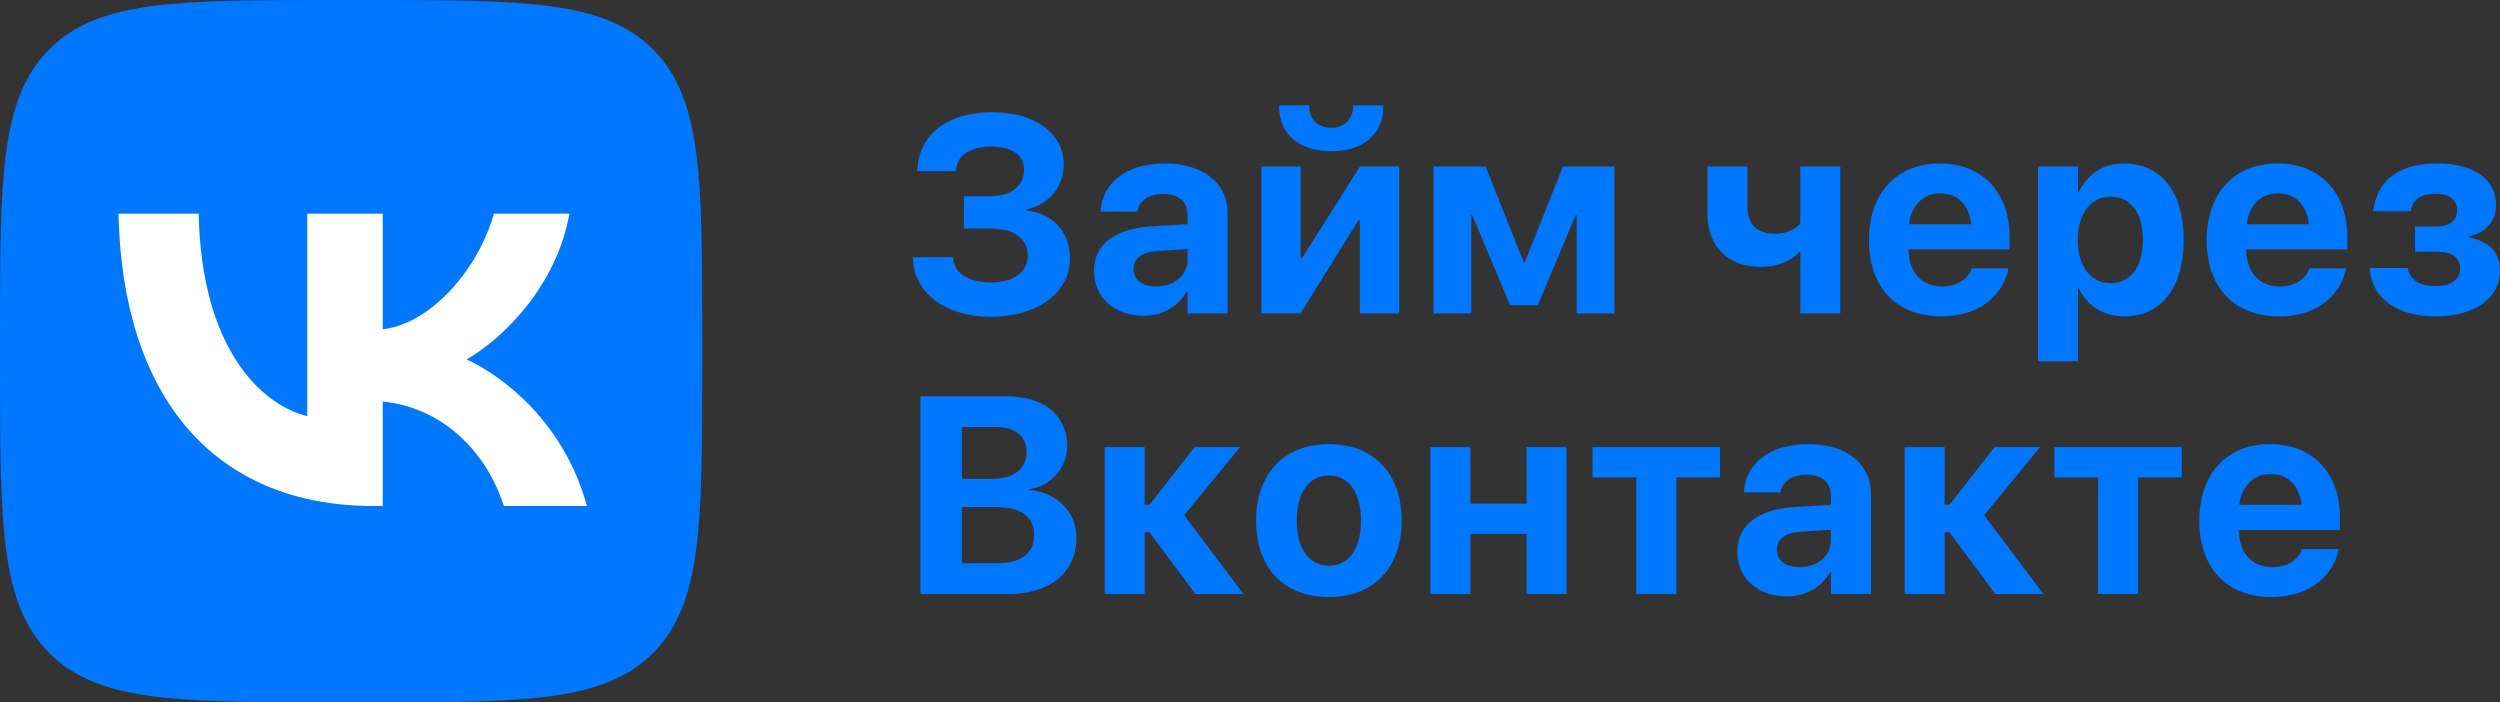 <svg width="3844" height="1080" viewBox="0 0 3844 1080" fill="none" xmlns="http://www.w3.org/2000/svg">
<rect x="0" y="0" width="3844" height="1080" fill="#333333" stroke="none"/>
<g clip-path="url(#clip0_176_4169)">
<path d="M0 518.4C0 274.05 0 151.875 75.809 75.825C151.618 -0.225 273.993 7.786e-06 518.292 7.786e-06H561.483C805.782 7.786e-06 927.932 5.36442e-06 1003.97 75.825C1079.78 151.65 1079.78 273.825 1079.78 518.4V561.6C1079.78 805.95 1079.78 928.125 1003.97 1004.18C928.157 1080 806.007 1080 561.483 1080H518.292C273.993 1080 151.843 1080 75.809 1004.18C0 928.125 0 805.95 0 561.6V518.4Z" fill="#0077FF"/>
<path d="M574.531 778.05C328.432 778.05 188.061 609.3 182.212 328.5H305.486C309.536 534.6 400.417 621.9 472.402 639.9V328.5H588.478V506.25C659.563 498.6 734.247 417.6 759.442 328.5H875.518C856.172 438.3 775.189 519.3 717.601 552.6C775.189 579.6 867.419 650.25 902.512 778.05H774.739C747.294 692.55 678.909 626.4 588.478 617.4V778.05H574.531V778.05Z" fill="white"/>
</g>
<path d="M1482.1 351.421H1523.62C1559.23 351.421 1580.31 367.013 1580.31 393.14V393.562C1580.31 418.214 1558.39 434.227 1524.67 434.227C1489.48 434.227 1467.98 420.953 1465.24 397.355L1465.03 395.458H1403.71V397.776C1405.6 450.662 1453.65 487.114 1524.04 487.114C1594.85 487.114 1645.22 449.819 1645.22 397.776V397.355C1645.22 357.11 1619.51 328.244 1578.41 323.609V321.923C1612.55 314.759 1635.52 287.157 1635.52 253.445V253.023C1635.52 204.983 1591.69 172.535 1525.52 172.535C1457.45 172.535 1412.98 206.458 1410.66 260.609L1410.45 263.137H1469.67L1469.88 260.609C1472.62 238.274 1492.22 225.421 1524.04 225.421C1556.28 225.421 1574.62 238.485 1574.62 260.819V261.241C1574.62 285.682 1554.6 301.696 1522.99 301.696H1482.1V351.421Z" fill="#0077FF"/>
<path d="M1758.16 485.428C1787.67 485.428 1811.69 471.311 1824.76 448.134H1826.02V481.846H1887.56V326.98C1887.56 281.468 1849.63 251.338 1791.46 251.338C1731.61 251.338 1695.79 281.258 1692.41 322.977L1692.2 325.505H1748.47L1748.89 323.609C1752.05 309.07 1765.75 298.324 1788.72 298.324C1812.96 298.324 1826.02 310.756 1826.02 330.773V344.679L1770.18 348.05C1713.91 351.632 1682.09 375.652 1682.09 416.739V417.161C1682.09 456.983 1712.86 485.428 1758.16 485.428ZM1742.99 414V413.579C1742.99 397.565 1755.64 387.452 1779.45 385.977L1826.02 383.027V399.251C1826.02 422.849 1805.58 440.548 1777.97 440.548C1756.9 440.548 1742.99 430.645 1742.99 414Z" fill="#0077FF"/>
<path d="M2046.66 232.585C2095.97 232.585 2126.95 206.037 2126.95 164.107V162H2080.59V163.896C2080.59 181.595 2067.94 196.555 2046.87 196.555C2025.37 196.555 2012.94 181.595 2012.94 163.896V162H1966.79V164.107C1966.79 206.037 1997.56 232.585 2046.66 232.585ZM1939.39 481.846H1999.66L2088.6 338.99H2090.91V481.846H2151.4V255.973H2091.12L2001.98 396.933H1999.87V255.973H1939.39V481.846Z" fill="#0077FF"/>
<path d="M2262.24 481.846V330.773H2263.71L2321.88 469.204H2364.45L2422.82 330.773H2424.3V481.846H2482.25V255.973H2403.22L2344.43 403.465H2342.95L2284.15 255.973H2204.28V481.846H2262.24Z" fill="#0077FF"/>
<path d="M2829.74 481.846V255.973H2768.21V343.625C2760.62 353.107 2745.66 359.428 2729.01 359.428C2702.03 359.428 2686.86 345.311 2686.86 318.13V255.973H2625.33V328.033C2625.33 379.023 2656.3 410.418 2708.15 410.418C2732.38 410.418 2753.67 401.779 2766.94 387.241H2768.21V481.846H2829.74Z" fill="#0077FF"/>
<path d="M2985.05 486.482C3049.33 486.482 3080.51 448.344 3087.68 415.054L3088.1 412.736H3031.62L3031.2 414C3026.99 426.642 3011.6 440.548 2986.31 440.548C2954.91 440.548 2935.31 419.478 2934.47 383.448H3090V364.485C3090 296.217 3048.69 251.338 2982.52 251.338C2916.14 251.338 2873.78 297.271 2873.78 369.12V369.331C2873.78 441.602 2915.72 486.482 2985.05 486.482ZM2983.57 297.271C3008.86 297.271 3027.2 313.495 3030.99 344.679H2935.31C2939.32 314.127 2958.07 297.271 2983.57 297.271Z" fill="#0077FF"/>
<path d="M3133.61 555.592H3195.15V443.288H3196.41C3208.64 470.047 3233.92 486.482 3266.38 486.482C3322.86 486.482 3357.63 442.234 3357.63 368.91V368.699C3357.63 295.164 3322.86 251.338 3265.54 251.338C3233.29 251.338 3208.85 267.983 3196.41 295.375H3195.15V255.973H3133.61V555.592ZM3245.09 435.492C3215.38 435.492 3194.73 409.786 3194.73 369.12V368.91C3194.73 328.033 3215.38 302.328 3245.09 302.328C3275.65 302.328 3295.04 327.401 3295.04 368.699V368.91C3295.04 409.997 3275.86 435.492 3245.09 435.492Z" fill="#0077FF"/>
<path d="M3504.3 486.482C3568.57 486.482 3599.76 448.344 3606.93 415.054L3607.35 412.736H3550.87L3550.45 414C3546.23 426.642 3530.85 440.548 3505.56 440.548C3474.16 440.548 3454.56 419.478 3453.72 383.448H3609.24V364.485C3609.24 296.217 3567.94 251.338 3501.77 251.338C3435.38 251.338 3393.03 297.271 3393.03 369.12V369.331C3393.03 441.602 3434.96 486.482 3504.3 486.482ZM3502.82 297.271C3528.11 297.271 3546.44 313.495 3550.24 344.679H3454.56C3458.57 314.127 3477.32 297.271 3502.82 297.271Z" fill="#0077FF"/>
<path d="M3745.16 486.482C3805.01 486.482 3844 458.458 3844 415.896V415.475C3844 388.505 3827.35 370.806 3796.37 365.117V363.431C3822.72 357.532 3837.89 339.833 3837.89 315.391V314.97C3837.89 275.358 3803.54 251.338 3746.85 251.338C3689.32 251.338 3655.18 276.622 3649.28 323.187L3649.07 324.873H3706.6L3706.81 323.187C3709.97 306.542 3723.46 297.903 3745.16 297.903C3765.82 297.903 3778.04 307.174 3778.04 322.977V323.398C3778.04 339.833 3766.45 348.472 3743.48 348.472H3713.34V386.819H3743.9C3769.82 386.819 3782.67 395.458 3782.67 412.736V413.157C3782.67 430.013 3768.56 439.916 3744.74 439.916C3721.56 439.916 3707.02 431.488 3702.38 414.421L3701.75 412.104H3643.38L3643.59 414.211C3648.22 459.722 3685.95 486.482 3745.16 486.482Z" fill="#0077FF"/>
<path d="M1415.3 913.365H1549.96C1614.87 913.365 1655.12 880.074 1655.12 826.766V826.344C1655.12 786.522 1624.35 756.602 1582.2 753.441V752.177C1615.5 747.753 1641 719.308 1641 686.017V685.595C1641 638.819 1604.96 609.321 1547.64 609.321H1415.3V913.365ZM1531.21 656.518C1560.92 656.518 1578.41 670.425 1578.41 694.656V695.077C1578.41 721.415 1559.02 736.375 1523.41 736.375H1478.94V656.518H1531.21ZM1530.78 779.569C1569.77 779.569 1590 794.528 1590 822.341V822.763C1590 850.997 1569.98 865.957 1533.52 865.957H1478.94V779.569H1530.78Z" fill="#0077FF"/>
<path d="M1767.44 818.548L1838.03 913.365H1912L1820.75 792.211L1906.74 687.492H1836.77L1767.44 776.197H1760.06V687.492H1698.52V913.365H1760.06V818.548H1767.44Z" fill="#0077FF"/>
<path d="M2043.29 918C2111.57 918 2155.19 874.174 2155.19 800.428V800.007C2155.19 726.893 2110.93 682.856 2043.29 682.856C1975.64 682.856 1931.38 727.314 1931.38 800.007V800.428C1931.38 873.963 1974.8 918 2043.29 918ZM2043.5 869.749C2013.15 869.749 1993.97 844.676 1993.97 800.428V800.007C1993.97 756.391 2013.57 731.107 2043.29 731.107C2073.21 731.107 2092.6 756.391 2092.6 800.007V800.428C2092.6 844.465 2073.63 869.749 2043.5 869.749Z" fill="#0077FF"/>
<path d="M2347.17 913.365H2408.7V687.492H2347.17V774.301H2260.76V687.492H2199.23V913.365H2260.76V820.866H2347.17V913.365Z" fill="#0077FF"/>
<path d="M2644.72 687.492H2448.73V734.057H2515.96V913.365H2577.5V734.057H2644.72V687.492Z" fill="#0077FF"/>
<path d="M2747.34 916.946C2776.85 916.946 2800.87 902.829 2813.94 879.652H2815.2V913.365H2876.74V758.498C2876.74 712.987 2838.8 682.856 2780.64 682.856C2720.79 682.856 2684.96 712.776 2681.59 754.495L2681.38 757.023H2737.65L2738.07 755.127C2741.23 740.589 2754.93 729.843 2777.9 729.843C2802.14 729.843 2815.2 742.274 2815.2 762.291V776.197L2759.36 779.569C2703.09 783.15 2671.27 807.171 2671.27 848.258V848.679C2671.27 888.502 2702.03 916.946 2747.34 916.946ZM2732.17 845.518V845.097C2732.17 829.084 2744.81 818.97 2768.63 817.495L2815.2 814.545V830.769C2815.2 854.368 2794.76 872.067 2767.15 872.067C2746.08 872.067 2732.17 862.164 2732.17 845.518Z" fill="#0077FF"/>
<path d="M2997.48 818.548L3068.08 913.365H3142.05L3050.8 792.211L3136.78 687.492H3066.82L2997.48 776.197H2990.11V687.492H2928.57V913.365H2990.11V818.548H2997.48Z" fill="#0077FF"/>
<path d="M3354.68 687.492H3158.69V734.057H3225.92V913.365H3287.45V734.057H3354.68V687.492Z" fill="#0077FF"/>
<path d="M3492.92 918C3557.19 918 3588.38 879.863 3595.55 846.572L3595.97 844.254H3539.49L3539.07 845.518C3534.85 858.161 3519.47 872.067 3494.18 872.067C3462.78 872.067 3443.18 850.997 3442.34 814.967H3597.86V796.003C3597.86 727.736 3556.56 682.856 3490.39 682.856C3424 682.856 3381.65 728.789 3381.65 800.639V800.849C3381.65 873.12 3423.58 918 3492.92 918ZM3491.44 728.789C3516.73 728.789 3535.06 745.013 3538.86 776.197H3443.18C3447.19 745.645 3465.94 728.789 3491.44 728.789Z" fill="#0077FF"/>
<defs>
<clipPath id="clip0_176_4169">
<rect width="1079.78" height="1080" fill="white"/>
</clipPath>
</defs>
</svg>
